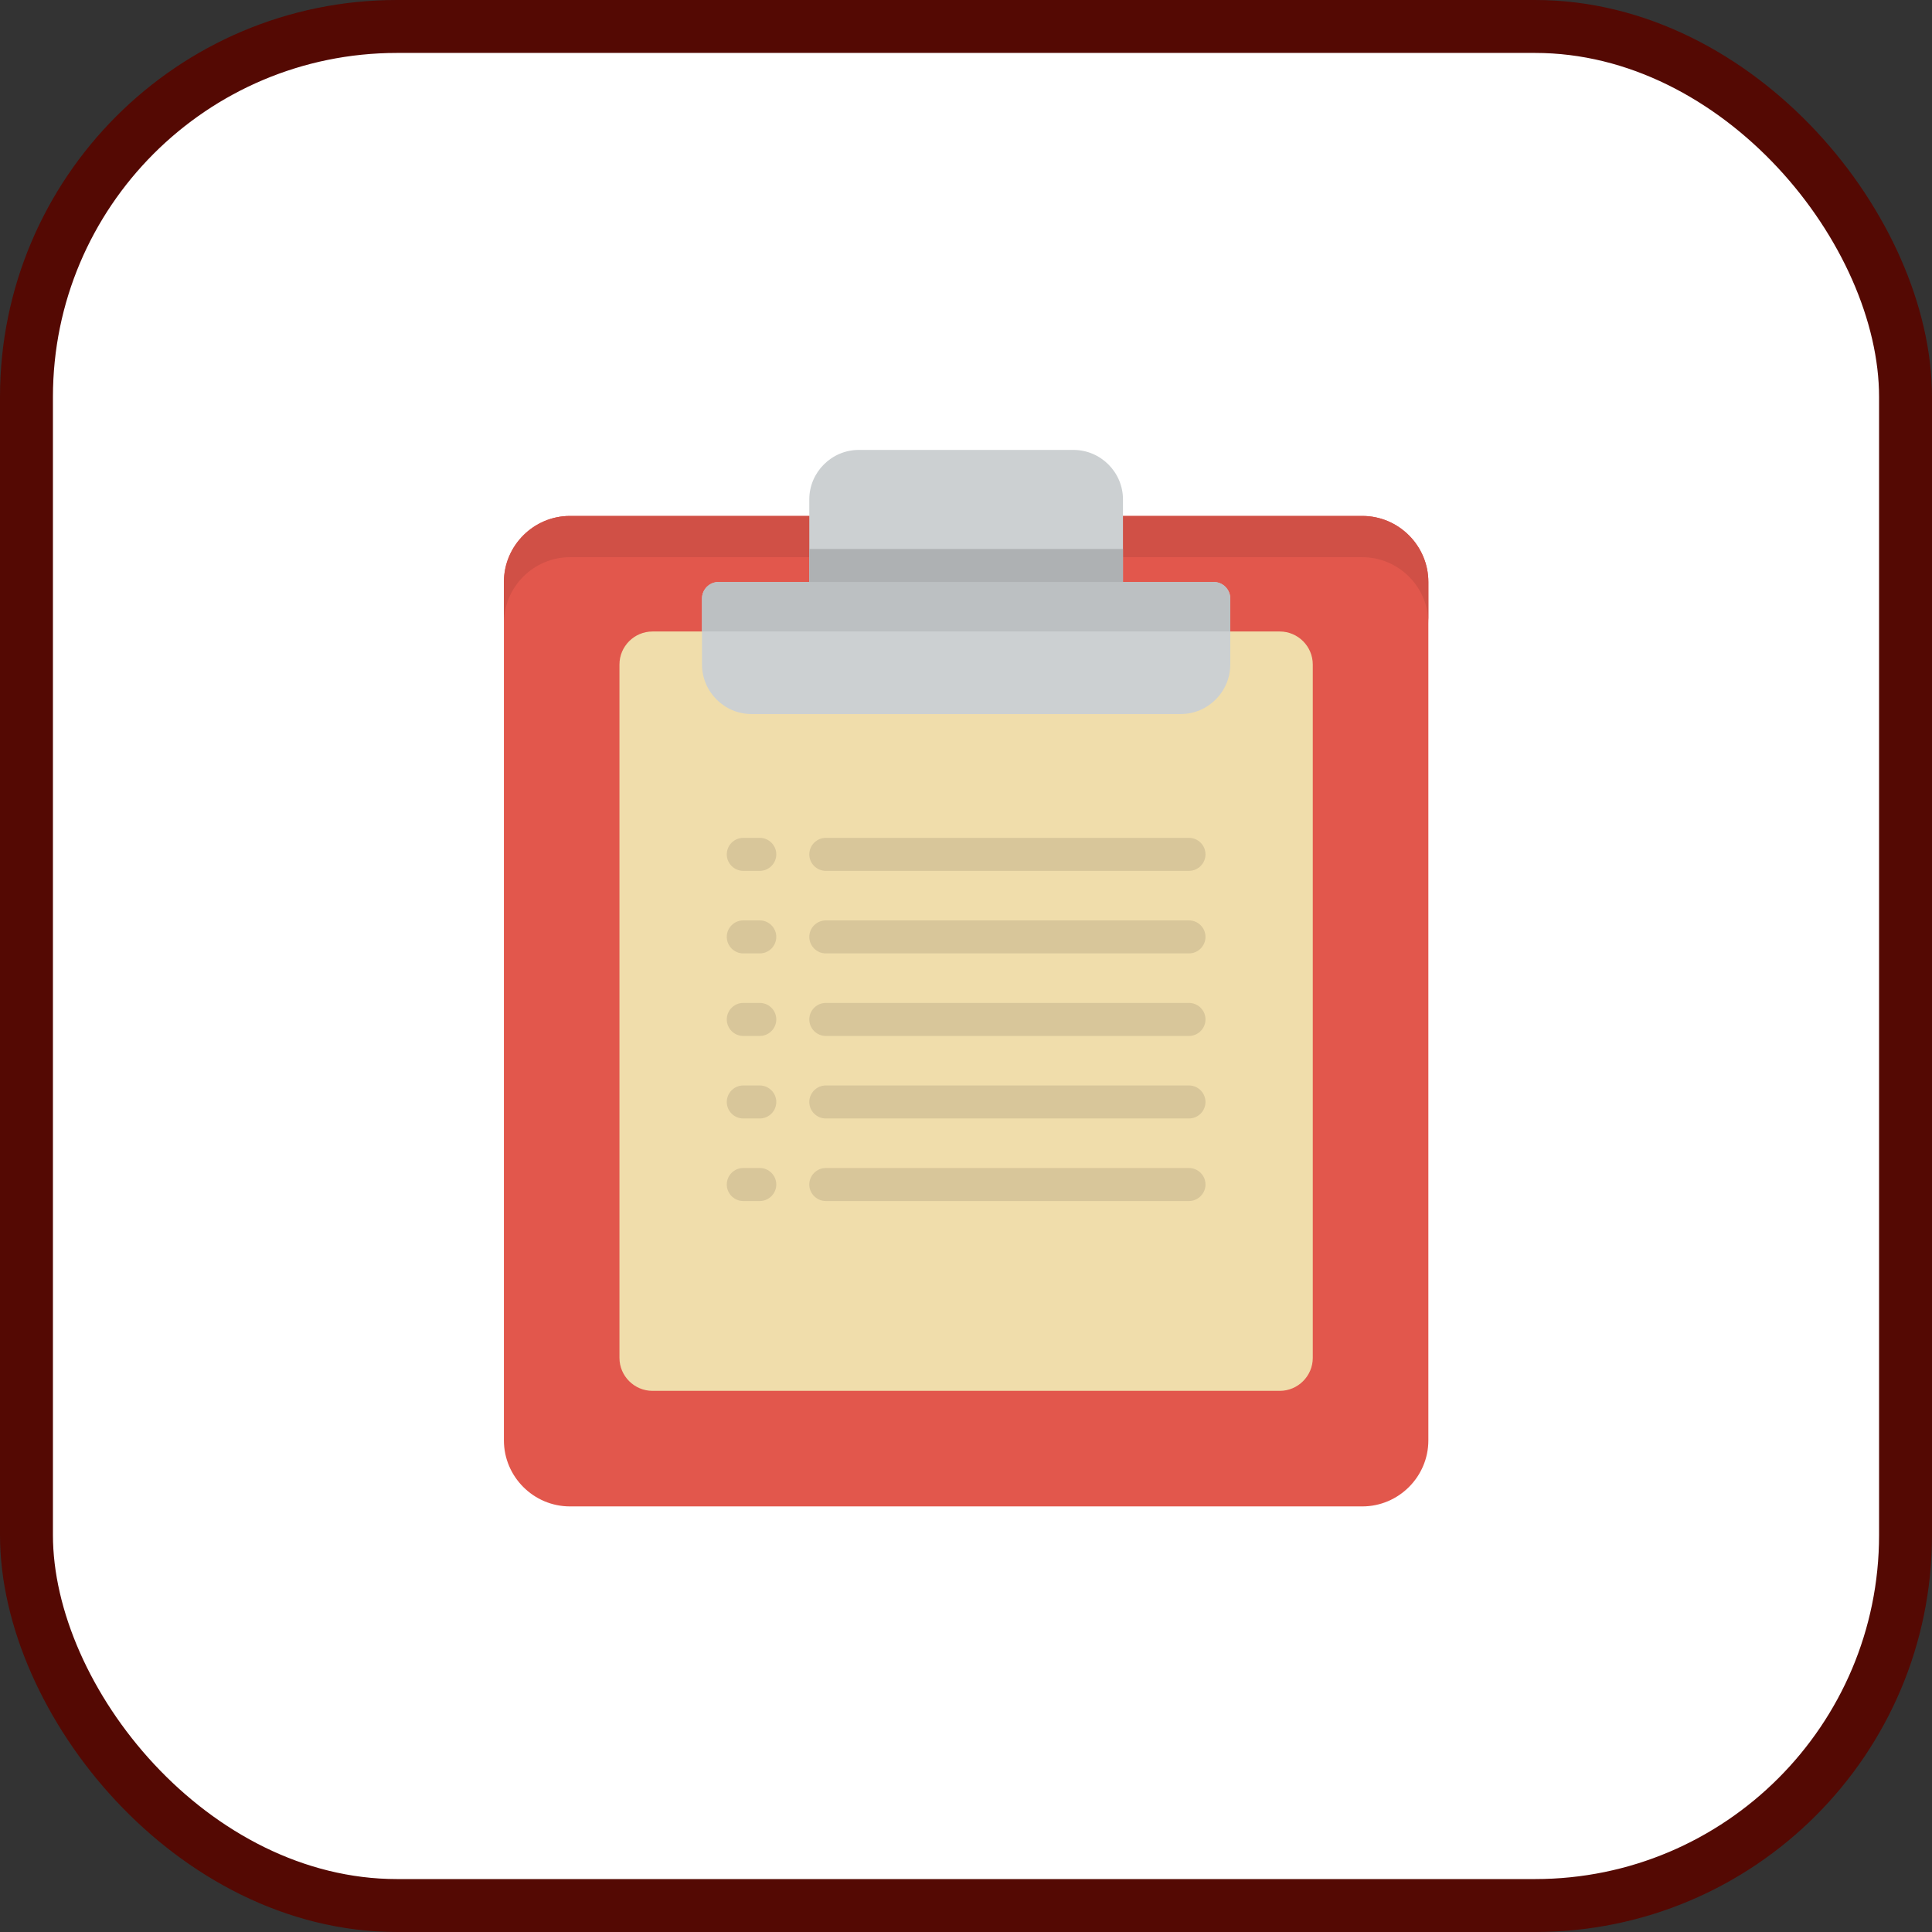 <?xml version="1.0" encoding="UTF-8"?>

<svg width="800px" height="800px" viewBox="0 0 73 73" version="1.1" xmlns="http://www.w3.org/2000/svg" xmlns:xlink="http://www.w3.org/1999/xlink">
    
    <rect x="0" y="0" width="73" height="73" fill="#333333" stroke="none"/>
    
    <title>the-modern-web/clipboard</title>
    <desc>Created with Sketch.</desc>
    <defs>
</defs>
    <g id="the-modern-web/clipboard" stroke="none" stroke-width="1" fill="none" fill-rule="evenodd">
        <g id="container" transform="translate(2, 2)" fill="#FFFFFF" fill-rule="nonzero" stroke="#540903" stroke-width="2">
            <rect id="mask" x="-1" y="-1" width="71" height="71" rx="14">
</rect>
        </g>
        <g id="clipboard" transform="translate(19, 17)" fill-rule="nonzero">
            <path d="M2.535,2.495 L32.475,2.495 C33.847,2.495 34.97,3.618 34.97,4.99 L34.97,37.424 C34.97,38.797 33.847,39.919 32.475,39.919 L2.535,39.919 C1.163,39.919 0.04,38.797 0.04,37.424 L0.04,4.99 C0.04,3.618 1.163,2.495 2.535,2.495 Z" id="Shape" fill="#E2574C">
</path>
            <path d="M32.475,2.495 L2.535,2.495 C1.163,2.495 0.04,3.618 0.04,4.99 L0.04,6.549 C0.04,5.177 1.163,4.054 2.535,4.054 L32.475,4.054 C33.847,4.054 34.97,5.177 34.97,6.549 L34.97,4.99 C34.97,3.618 33.847,2.495 32.475,2.495 Z" id="Shape" fill="#D05046">
</path>
            <path d="M5.654,6.861 L29.356,6.861 C30.042,6.861 30.603,7.422 30.603,8.109 L30.603,34.306 C30.603,34.992 30.042,35.553 29.356,35.553 L5.654,35.553 C4.968,35.553 4.406,34.992 4.406,34.306 L4.406,8.109 C4.406,7.422 4.968,6.861 5.654,6.861 Z" id="Shape" fill="#F0DDAB">
</path>
            <path d="M8.149,4.99 L26.861,4.99 C27.204,4.99 27.485,5.271 27.485,5.614 L27.485,8.109 C27.485,9.138 26.643,9.98 25.614,9.98 L9.396,9.98 C8.367,9.98 7.525,9.138 7.525,8.109 L7.525,5.614 C7.525,5.271 7.806,4.99 8.149,4.99 Z" id="Shape" fill="#CCD0D2">
</path>
            <path d="M12.203,15.905 L25.925,15.905 C26.268,15.905 26.549,15.625 26.549,15.282 C26.549,14.939 26.268,14.658 25.925,14.658 L12.203,14.658 C11.86,14.658 11.579,14.939 11.579,15.282 C11.579,15.625 11.86,15.905 12.203,15.905 Z M25.925,17.777 L12.203,17.777 C11.86,17.777 11.579,18.057 11.579,18.4 C11.579,18.743 11.86,19.024 12.203,19.024 L25.925,19.024 C26.268,19.024 26.549,18.743 26.549,18.4 C26.549,18.057 26.268,17.777 25.925,17.777 Z M25.925,20.895 L12.203,20.895 C11.86,20.895 11.579,21.176 11.579,21.519 C11.579,21.862 11.86,22.143 12.203,22.143 L25.925,22.143 C26.268,22.143 26.549,21.862 26.549,21.519 C26.549,21.176 26.268,20.895 25.925,20.895 Z M9.708,14.658 L9.084,14.658 C8.741,14.658 8.461,14.939 8.461,15.282 C8.461,15.625 8.741,15.905 9.084,15.905 L9.708,15.905 C10.051,15.905 10.332,15.625 10.332,15.282 C10.332,14.939 10.051,14.658 9.708,14.658 Z M9.708,17.777 L9.084,17.777 C8.741,17.777 8.461,18.057 8.461,18.4 C8.461,18.743 8.741,19.024 9.084,19.024 L9.708,19.024 C10.051,19.024 10.332,18.743 10.332,18.4 C10.332,18.057 10.051,17.777 9.708,17.777 Z M9.708,20.895 L9.084,20.895 C8.741,20.895 8.461,21.176 8.461,21.519 C8.461,21.862 8.741,22.143 9.084,22.143 L9.708,22.143 C10.051,22.143 10.332,21.862 10.332,21.519 C10.332,21.176 10.051,20.895 9.708,20.895 Z M25.925,24.014 L12.203,24.014 C11.86,24.014 11.579,24.295 11.579,24.638 C11.579,24.981 11.86,25.261 12.203,25.261 L25.925,25.261 C26.268,25.261 26.549,24.981 26.549,24.638 C26.549,24.295 26.268,24.014 25.925,24.014 Z M25.925,27.133 L12.203,27.133 C11.86,27.133 11.579,27.413 11.579,27.756 C11.579,28.099 11.86,28.38 12.203,28.38 L25.925,28.38 C26.268,28.38 26.549,28.099 26.549,27.756 C26.549,27.413 26.268,27.133 25.925,27.133 Z M9.708,24.014 L9.084,24.014 C8.741,24.014 8.461,24.295 8.461,24.638 C8.461,24.981 8.741,25.261 9.084,25.261 L9.708,25.261 C10.051,25.261 10.332,24.981 10.332,24.638 C10.332,24.295 10.051,24.014 9.708,24.014 Z M9.708,27.133 L9.084,27.133 C8.741,27.133 8.461,27.413 8.461,27.756 C8.461,28.099 8.741,28.38 9.084,28.38 L9.708,28.38 C10.051,28.38 10.332,28.099 10.332,27.756 C10.332,27.413 10.051,27.133 9.708,27.133 Z" id="Shape" fill="#D8C69A">
</path>
            <path d="M13.451,0 L21.559,0 C22.588,0 23.431,0.842 23.431,1.871 L23.431,4.99 L11.579,4.99 L11.579,1.871 C11.579,0.842 12.422,0 13.451,0 Z" id="Shape" fill="#CCD0D2">
</path>
            <path d="M7.525,5.614 L7.525,6.861 L27.485,6.861 L27.485,5.614 C27.485,5.271 27.204,4.99 26.861,4.99 L8.149,4.99 C7.806,4.99 7.525,5.271 7.525,5.614 Z" id="Shape" fill="#BCC0C2">
</path>
            <polygon id="Shape" fill="#AEB1B3" points="11.579 3.742 23.431 3.742 23.431 4.99 11.579 4.99">
</polygon>
        </g>
    </g>
</svg>